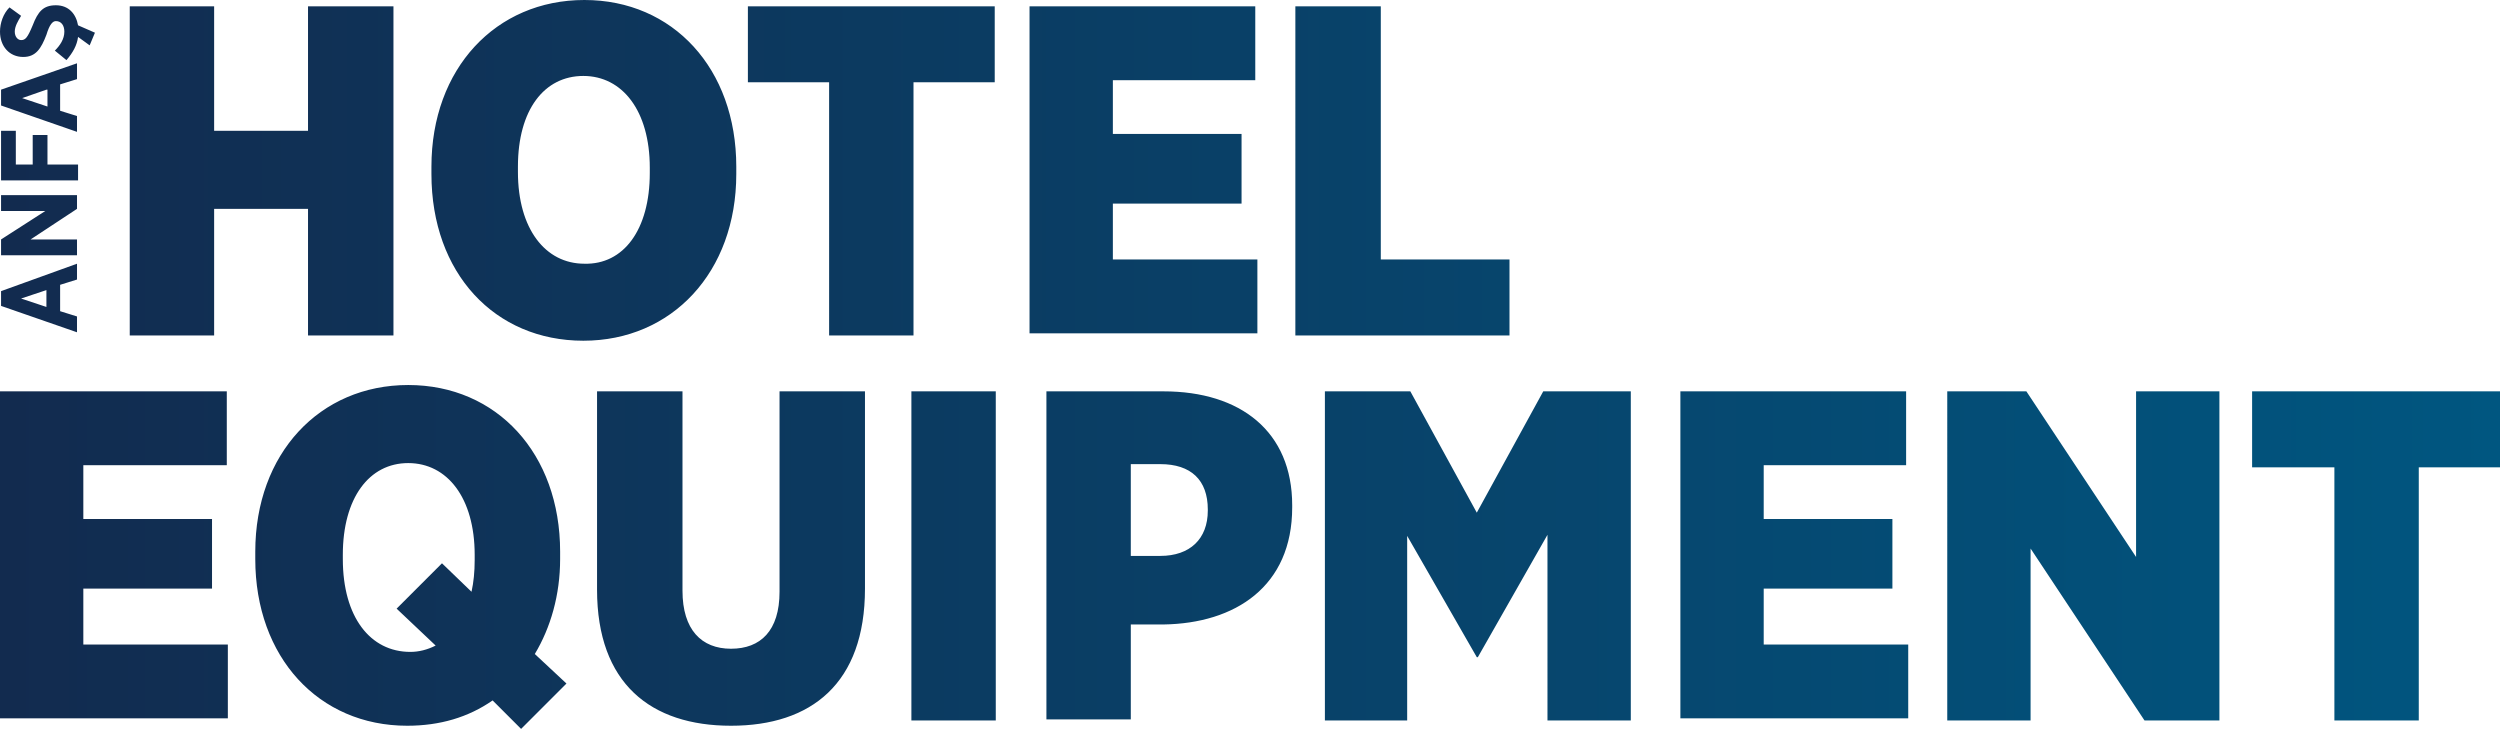 <?xml version="1.0" encoding="utf-8"?>
<!-- Generator: Adobe Illustrator 26.0.0, SVG Export Plug-In . SVG Version: 6.00 Build 0)  -->
<svg version="1.1" id="Layer_1" xmlns="http://www.w3.org/2000/svg" xmlns:xlink="http://www.w3.org/1999/xlink" x="0px" y="0px"
	 viewBox="0 0 237 70" style="enable-background:new 0 0 237 70;" xml:space="preserve">
<style type="text/css">
	.st0{fill:url(#SVGID_1_);}
</style>
<linearGradient id="SVGID_1_" gradientUnits="userSpaceOnUse" x1="0" y1="34.55" x2="236.964" y2="34.55">
	<stop  offset="0" style="stop-color:#122B4F"/>
	<stop  offset="1" style="stop-color:#005680"/>
</linearGradient>
<path class="st0" d="M221.2,44.3h-7.7v-7.2H237v7.2h-7.7v24h-8V44.3z M184.6,37.1h7.5l10.4,15.7V37.1h7.9v31.2h-7.1l-10.8-16.3v16.3
	h-7.9V37.1z M0.1,29v-1.4L7.3,25v1.5l-1.6,0.5v2.5l1.6,0.5v1.5L0.1,29z M4.4,27.5l-2.4,0.8l2.4,0.8V27.5z M0.1,24.1v-1.4L4.3,20H0.1
	v-1.5h7.2v1.3l-4.4,2.9h4.4v1.5H0.1z M0.1,17.1v-4.7h1.4v3.2h1.6v-2.8h1.4v2.8h2.9v1.5H0.1z M0.1,10V8.5L7.3,6v1.5L5.7,8v2.5
	l1.6,0.5v1.5L0.1,10z M4.4,8.5L2.1,9.3l2.4,0.8V8.5z M8.5,4.3L7.4,3.5C7.3,4.3,6.9,5,6.3,5.7L5.2,4.8C5.7,4.3,6.1,3.7,6.1,3
	C6.1,2.4,5.8,2,5.3,2h0C5,2,4.7,2.3,4.4,3.3c-0.5,1.3-1,2.1-2.2,2.1h0C0.9,5.4,0,4.4,0,3c0-0.8,0.3-1.7,0.9-2.3L2,1.5
	C1.7,2,1.4,2.5,1.4,3c0,0.5,0.3,0.8,0.6,0.8h0c0.4,0,0.6-0.2,1.1-1.4c0.5-1.3,1-1.9,2.2-1.9h0c1.2,0,1.9,0.8,2.1,1.9L9,3.1L8.5,4.3z
	 M12.3,0.6h8v11.8h8.9V0.6h8.1v31.2h-8.1v-12h-8.9v12h-8V0.6z M40.9,16.5v-0.7C40.9,6.5,47,0,55.4,0c8.4,0,14.4,6.5,14.4,15.8v0.7
	c0,9.3-6.1,15.8-14.5,15.8C46.9,32.3,40.9,25.9,40.9,16.5z M61.6,16.4v-0.5c0-5.4-2.6-8.7-6.3-8.7c-3.7,0-6.2,3.2-6.2,8.6v0.5
	c0,5.4,2.6,8.7,6.3,8.7C59.1,25.1,61.6,21.8,61.6,16.4z M78.6,7.8h-7.7V0.6h23.4v7.2h-7.7v24h-8V7.8z M97.6,0.6H119v7h-13.5v5.1
	h12.2v6.6h-12.2v5.3h13.7v7H97.6V0.6z M122.9,0.6h8v24h12.2v7.2h-20.3V0.6z M0,37.1h21.5v7H7.9v5.1h12.2v6.6H7.9v5.3h13.7v7H0V37.1z
	 M49.4,69.1l-2.7-2.7c-2.3,1.6-5,2.4-8.1,2.4c-8.4,0-14.4-6.5-14.4-15.8v-0.7c0-9.3,6.1-15.8,14.5-15.8c8.4,0,14.4,6.5,14.4,15.8V53
	c0,3.4-0.9,6.5-2.4,9l3,2.8L49.4,69.1z M41.3,61.2l-3.7-3.5l4.3-4.3l2.8,2.7c0.2-0.9,0.3-1.9,0.3-3v-0.5c0-5.4-2.6-8.7-6.3-8.7
	c-3.7,0-6.2,3.3-6.2,8.7V53c0,5.5,2.6,8.8,6.4,8.8C39.7,61.8,40.5,61.6,41.3,61.2z M56.6,55.9V37.1h8.1V56c0,3.7,1.8,5.5,4.6,5.5
	c2.8,0,4.6-1.7,4.6-5.4V37.1h8.1v18.7c0,9-5.1,13-12.7,13S56.6,64.8,56.6,55.9z M86.4,37.1h8v31.2h-8V37.1z M99.2,37.1h11.1
	c7.3,0,12.2,3.8,12.2,10.8v0.2c0,7.5-5.4,11-12.2,11.1h-3.1v9h-8V37.1z M110,52.7c2.8,0,4.5-1.6,4.5-4.3v-0.1c0-2.8-1.6-4.3-4.5-4.3
	h-2.8v8.7H110z M125.5,37.1h8.2l6.3,11.5l6.3-11.5h8.3v31.2h-7.9V50.7l-6.6,11.6h-0.1l-6.6-11.5v17.5h-7.8V37.1z M159.2,37.1h21.5v7
	h-13.5v5.1h12.2v6.6h-12.2v5.3h13.7v7h-21.6V37.1z"/>
</svg>
